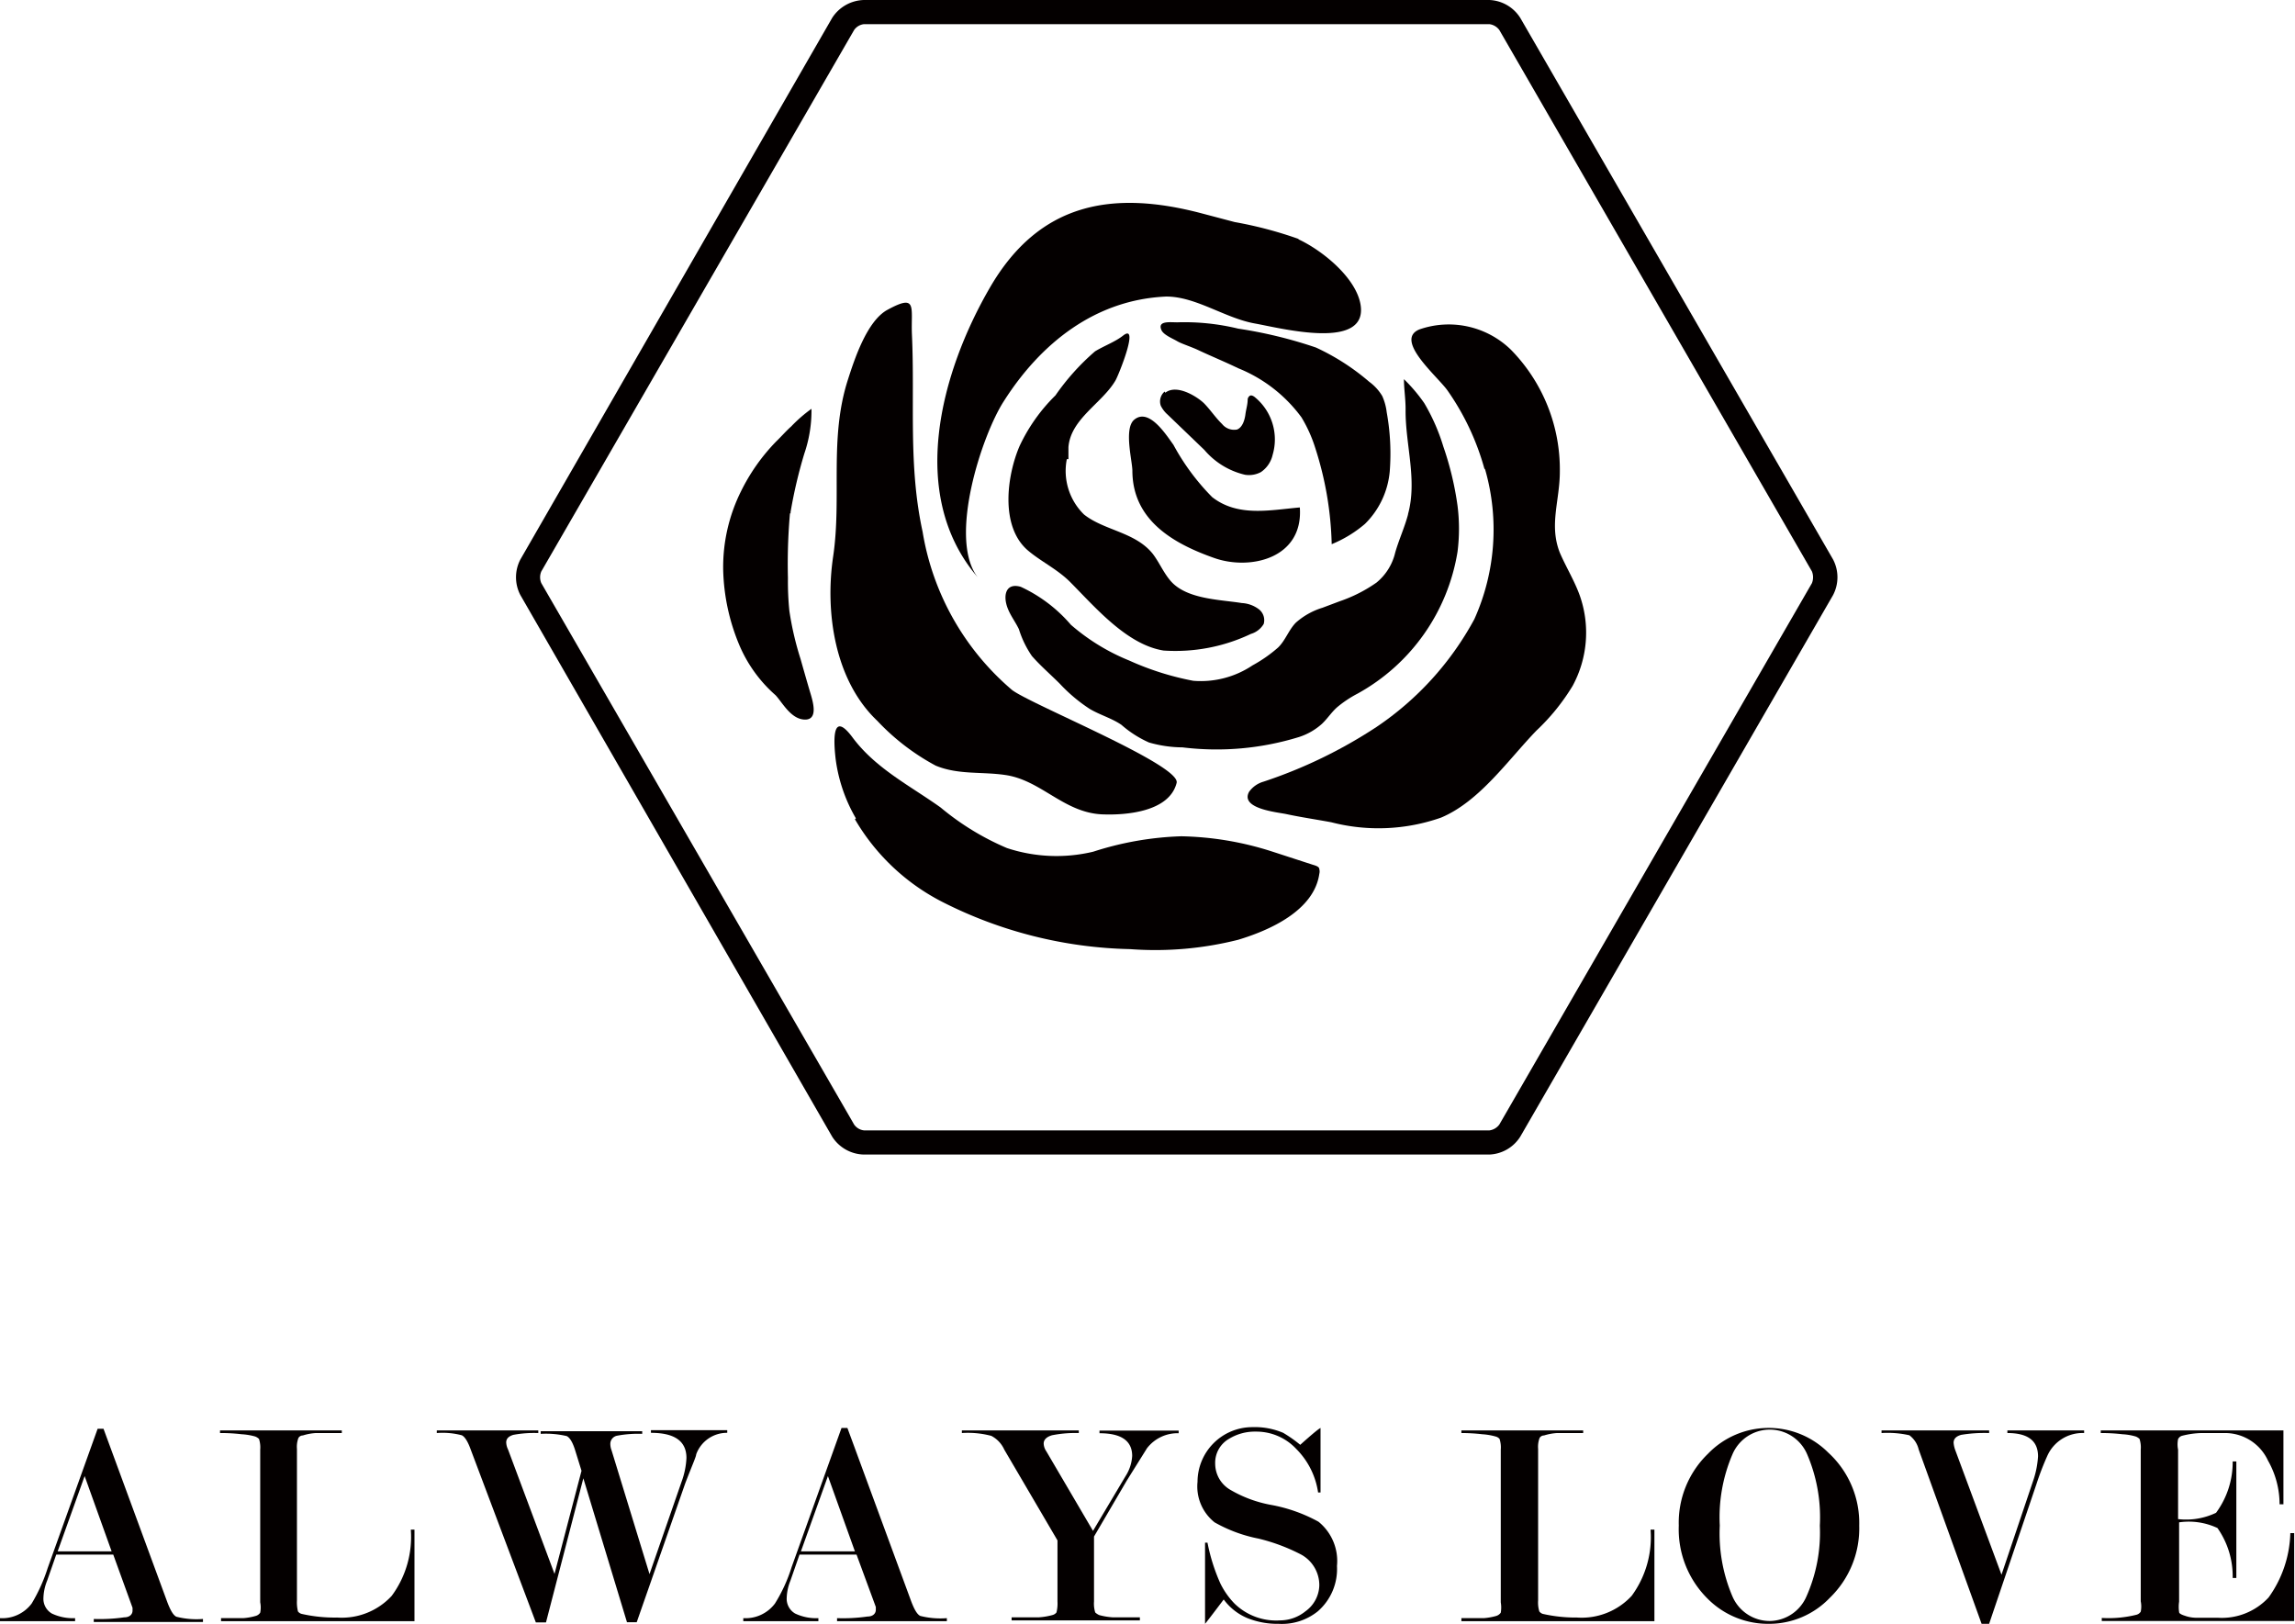 <svg xmlns="http://www.w3.org/2000/svg" viewBox="0 0 113.07 80"><defs><style>.cls-1{fill:#040000;}</style></defs><g id="图层_2" data-name="图层 2"><g id="图层_1-2" data-name="图层 1"><path class="cls-1" d="M5.58,76.59H2.77l-.45,1.29a2.44,2.44,0,0,0-.18.83.84.84,0,0,0,.41.78,2.41,2.41,0,0,0,1.15.23v.15H0v-.15A1.81,1.81,0,0,0,1.56,79a8.22,8.22,0,0,0,.79-1.75l2.46-6.86H5.1l3.15,8.56c.15.39.29.63.44.7a4,4,0,0,0,1.31.11v.15H4.62v-.15a8.47,8.47,0,0,0,1.5-.08c.28,0,.41-.16.41-.33l0-.14Zm-.08-.16L4.17,72.72,2.84,76.43Z"/><path class="cls-1" d="M16.61,79.69a3.34,3.34,0,0,0,2.69-1.07,4.88,4.88,0,0,0,.94-3.26h.18v4.51H10.89v-.15c.43,0,.79,0,1.09,0a2.93,2.93,0,0,0,.62-.11.39.39,0,0,0,.22-.16,1.3,1.3,0,0,0,0-.51V71.42a1.35,1.35,0,0,0-.06-.53s-.08-.08-.19-.12a3.06,3.06,0,0,0-.66-.11,8.72,8.72,0,0,0-1.07-.06v-.13h6v.13c-.54,0-1,0-1.27,0a2.58,2.58,0,0,0-.65.12c-.13,0-.2.09-.22.13a1.24,1.24,0,0,0-.07.53v7.47a1.89,1.89,0,0,0,.05.54.34.34,0,0,0,.18.12A7.32,7.32,0,0,0,16.61,79.69Z"/><path class="cls-1" d="M28.74,72.83l-1.84,7.1h-.5l-3.21-8.52c-.14-.39-.29-.63-.44-.7a3.67,3.67,0,0,0-1.23-.11v-.13h5v.13a5.63,5.63,0,0,0-1.23.09c-.23.07-.35.19-.35.37a.86.86,0,0,0,.09.35l2.29,6.13,1.33-5.08-.31-1c-.12-.39-.26-.63-.42-.71a4.46,4.46,0,0,0-1.28-.11v-.13h5v.13a5.63,5.63,0,0,0-1.23.09.41.41,0,0,0-.34.4.87.87,0,0,0,.06.32L32,77.55,33.58,73a3.9,3.9,0,0,0,.24-1.17c0-.83-.58-1.24-1.75-1.24v-.13h3.76v.13a1.61,1.61,0,0,0-1.53,1.06c0,.11-.22.59-.54,1.43l-2.39,6.84h-.48Z"/><path class="cls-1" d="M42.2,76.59H39.39l-.45,1.29a2.44,2.44,0,0,0-.18.83.84.84,0,0,0,.41.78,2.41,2.41,0,0,0,1.15.23v.15h-3.7v-.15A1.81,1.81,0,0,0,38.18,79,7.73,7.73,0,0,0,39,77.21l2.46-6.86h.29l3.15,8.56c.15.39.29.63.44.7a4,4,0,0,0,1.31.11v.15H41.24v-.15a8.47,8.47,0,0,0,1.5-.08c.28,0,.41-.16.41-.33l0-.14Zm-.08-.16-1.33-3.71-1.33,3.71Z"/><path class="cls-1" d="M52.1,75.89l-2.62-4.47a1.42,1.42,0,0,0-.64-.68,4.48,4.48,0,0,0-1.45-.14v-.13h5.76v.13a5.9,5.9,0,0,0-1.32.11c-.27.08-.41.22-.41.41a.72.72,0,0,0,.13.38l2.3,3.92,1.6-2.69a2.06,2.06,0,0,0,.33-1c0-.75-.54-1.12-1.61-1.12v-.13h3.9v.13a1.9,1.9,0,0,0-1.56.74l-1,1.6L53.9,75.7v3.2a1.45,1.45,0,0,0,.06.54s.08.08.2.13a3.33,3.33,0,0,0,.67.11c.33,0,.77,0,1.33,0v.15H49.84v-.15c.56,0,1,0,1.33,0a3.33,3.33,0,0,0,.67-.11.37.37,0,0,0,.21-.13,1.79,1.79,0,0,0,.05-.54Z"/><path class="cls-1" d="M64.06,71.18c.56-.5.88-.77,1-.83v3.18l-.12,0a3.81,3.81,0,0,0-1.07-2.14,2.69,2.69,0,0,0-2-.86,2.44,2.44,0,0,0-1.31.35,1.36,1.36,0,0,0-.69,1.24,1.49,1.49,0,0,0,.75,1.28,6.14,6.14,0,0,0,2,.74,7.71,7.71,0,0,1,2.34.83,2.49,2.49,0,0,1,.91,2.18,2.76,2.76,0,0,1-.94,2.23A2.82,2.82,0,0,1,63,80a4,4,0,0,1-1.54-.28,2.78,2.78,0,0,1-1.17-.92c-.58.77-.89,1.17-.92,1.2V76l.12,0a9.22,9.22,0,0,0,.63,2A3.86,3.86,0,0,0,60.82,79a2.94,2.94,0,0,0,2.25.83,2,2,0,0,0,1.25-.45A1.62,1.62,0,0,0,65,78.11a1.72,1.72,0,0,0-.89-1.52A9.23,9.23,0,0,0,62,75.8,7.16,7.16,0,0,1,59.84,75,2.26,2.26,0,0,1,59,73a2.7,2.7,0,0,1,2.69-2.69,3.58,3.58,0,0,1,1.53.28A6.61,6.61,0,0,1,64.06,71.18Z"/><path class="cls-1" d="M77.7,79.69a3.35,3.35,0,0,0,2.69-1.07,4.88,4.88,0,0,0,.93-3.26h.19v4.51H72v-.15c.43,0,.8,0,1.1,0a3.07,3.07,0,0,0,.62-.11.43.43,0,0,0,.22-.16,1.55,1.55,0,0,0,0-.51V71.42a1.35,1.35,0,0,0-.06-.53.38.38,0,0,0-.2-.12,3.06,3.06,0,0,0-.65-.11A9,9,0,0,0,72,70.6v-.13h6v.13c-.55,0-1,0-1.28,0a2.69,2.69,0,0,0-.65.12c-.13,0-.2.09-.22.13a1.24,1.24,0,0,0-.07.53v7.47a1.49,1.49,0,0,0,.06.54.35.35,0,0,0,.17.12A7.36,7.36,0,0,0,77.7,79.69Z"/><path class="cls-1" d="M91.6,75.16a4.76,4.76,0,0,1-1.45,3.56,4.14,4.14,0,0,1-3,1.28,4.2,4.2,0,0,1-3-1.22,4.81,4.81,0,0,1-1.44-3.62,4.72,4.72,0,0,1,1.44-3.54,4.15,4.15,0,0,1,5.92-.06A4.7,4.7,0,0,1,91.6,75.16Zm-1.94,0a7.86,7.86,0,0,0-.62-3.5,2,2,0,0,0-3.69,0,7.86,7.86,0,0,0-.62,3.5,7.88,7.88,0,0,0,.62,3.48,2,2,0,0,0,1.84,1.22A2,2,0,0,0,89,78.65,7.72,7.72,0,0,0,89.66,75.17Z"/><path class="cls-1" d="M97.63,80l-3.1-8.59a1.22,1.22,0,0,0-.46-.7,4.87,4.87,0,0,0-1.37-.11v-.13H98v.13a7,7,0,0,0-1.38.09c-.24.07-.37.19-.37.39a1.4,1.4,0,0,0,.07.33l2.29,6.17,1.55-4.6a4.57,4.57,0,0,0,.25-1.23c0-.77-.5-1.15-1.51-1.15v-.13h3.78v.13a1.9,1.9,0,0,0-1.82,1.14,13.73,13.73,0,0,0-.52,1.35L98,80Z"/><path class="cls-1" d="M107.36,75v3.91a1.77,1.77,0,0,0,0,.51c0,.07.12.13.28.18a1.67,1.67,0,0,0,.53.1h1.09a3.14,3.14,0,0,0,2.51-1,5.68,5.68,0,0,0,1.07-3.17h.19v4.33h-9.48v-.15a5.71,5.71,0,0,0,1.72-.16.36.36,0,0,0,.2-.15,1.3,1.3,0,0,0,0-.51V71.42a1.35,1.35,0,0,0-.06-.53s-.08-.08-.19-.12a2.82,2.82,0,0,0-.65-.11,9,9,0,0,0-1.07-.06v-.13h9v3.64h-.19a4.35,4.35,0,0,0-.57-2.15,2.33,2.33,0,0,0-2.13-1.36h-1.12a4.14,4.14,0,0,0-1,.14.32.32,0,0,0-.18.16,1.33,1.33,0,0,0,0,.52v3.42a3.42,3.42,0,0,0,1.87-.31A4.2,4.2,0,0,0,110,72h.18v5.74H110a4.14,4.14,0,0,0-.75-2.46A3.32,3.32,0,0,0,107.36,75Z"/><path class="cls-1" d="M64,11.78a19.7,19.7,0,0,0-3.17-.84l-1.63-.43c-4.4-1.16-8-.53-10.43,3.66s-4.07,10.23-.6,14.27c-1.47-1.89.2-7,1.29-8.68,1.82-2.86,4.51-5,8-5.15,1.47,0,2.9,1.07,4.38,1.33,1.24.22,5.58,1.36,5.19-.94-.23-1.34-1.92-2.69-3.08-3.22"/><path class="cls-1" d="M52.56,22.62a3,3,0,0,0,.85,2.73c1,.79,2.52.86,3.38,1.93.3.39.5.86.81,1.25.76,1,2.47,1,3.58,1.18A1.52,1.52,0,0,1,62,30a.68.68,0,0,1,.26.74,1.09,1.09,0,0,1-.63.49,8.66,8.66,0,0,1-4.3.82c-1.83-.29-3.4-2.17-4.65-3.42-.64-.62-1.45-1-2.07-1.54-1.34-1.19-1-3.66-.38-5.11A8.6,8.6,0,0,1,52,19.48a11.54,11.54,0,0,1,1.95-2.17c.46-.28,1-.47,1.4-.79.79-.59-.23,1.94-.39,2.22-.65,1.12-2.21,1.89-2.32,3.29,0,.2,0,.39,0,.59"/><path class="cls-1" d="M55.79,23.18c0,2.44,2,3.6,4.06,4.32,1.77.61,4.37,0,4.19-2.5-1.49.13-3.05.48-4.32-.51a11.28,11.28,0,0,1-1.91-2.58c-.34-.46-1.19-1.83-1.92-1.24-.53.42-.11,2-.1,2.51"/><path class="cls-1" d="M57.38,19.29a.64.64,0,0,0-.19.7,1.45,1.45,0,0,0,.34.44l1.81,1.74a3.74,3.74,0,0,0,2,1.22,1.25,1.25,0,0,0,.78-.13,1.4,1.4,0,0,0,.58-.85,2.69,2.69,0,0,0-.91-2.87c-.08-.05-.18-.1-.26,0a.23.23,0,0,0-.06.15c0,.24-.08.48-.11.72s-.13.64-.41.75a.76.76,0,0,1-.74-.27c-.32-.31-.57-.69-.87-1s-1.35-1-1.93-.54"/><path class="cls-1" d="M61,18.14a7.21,7.21,0,0,1,3.12,2.42,6.84,6.84,0,0,1,.68,1.51,16.6,16.6,0,0,1,.81,4.74,6.05,6.05,0,0,0,1.64-1,4.15,4.15,0,0,0,1.22-2.59,11.38,11.38,0,0,0-.15-2.91,2.71,2.71,0,0,0-.22-.8,2.37,2.37,0,0,0-.64-.7,11.23,11.23,0,0,0-2.63-1.69A22.11,22.11,0,0,0,61,16.19a11.21,11.21,0,0,0-3-.31c-.37,0-1-.09-.77.4.12.23.55.4.77.53s.71.28,1.06.45c.64.3,1.3.57,1.94.88"/><path class="cls-1" d="M69.37,25.35c-.17.64-.45,1.24-.63,1.87a2.72,2.72,0,0,1-.92,1.48,7.18,7.18,0,0,1-1.81.92l-.85.32a3.52,3.52,0,0,0-1.32.74c-.35.36-.51.87-.87,1.22a6.94,6.94,0,0,1-1.26.88,4.58,4.58,0,0,1-2.92.76,13.93,13.93,0,0,1-3.16-1,10.22,10.22,0,0,1-2.87-1.76,7.26,7.26,0,0,0-2.47-1.87c-.76-.22-.89.46-.63,1.09.14.35.38.66.54,1a4.9,4.9,0,0,0,.64,1.32c.42.48.92.91,1.37,1.36a7.92,7.92,0,0,0,1.47,1.24c.5.3,1.09.46,1.57.79a5.35,5.35,0,0,0,1.36.87,6.1,6.1,0,0,0,1.65.24A13.76,13.76,0,0,0,64,36.31a3.12,3.12,0,0,0,1.12-.64c.27-.25.47-.57.75-.82a5.52,5.52,0,0,1,1-.67,9.76,9.76,0,0,0,4.94-7,9,9,0,0,0,0-2.26A15.23,15.23,0,0,0,71.11,22a9.73,9.73,0,0,0-.94-2.14,8.1,8.1,0,0,0-1-1.18c0,.52.09,1,.08,1.57,0,1.69.58,3.41.12,5.08"/><path class="cls-1" d="M73.17,23.13a10.75,10.75,0,0,1-.53,7.37,15,15,0,0,1-4.83,5.32,23.61,23.61,0,0,1-5.56,2.69,1.31,1.31,0,0,0-.71.5c-.45.82,1.34,1,1.8,1.09.74.16,1.5.27,2.25.41A9.3,9.3,0,0,0,71,40.28c1.9-.8,3.29-2.83,4.7-4.29a10.41,10.41,0,0,0,1.78-2.2,5.5,5.5,0,0,0,.37-4.4c-.26-.75-.68-1.42-1-2.16-.54-1.37,0-2.56,0-4a8.42,8.42,0,0,0-2.41-6,4.39,4.39,0,0,0-4.51-1c-1.26.52.88,2.3,1.38,3a12.49,12.49,0,0,1,1.82,3.85"/><path class="cls-1" d="M45.46,26.23A13,13,0,0,0,49.87,34c1,.74,8.32,3.7,8.1,4.57-.36,1.43-2.5,1.6-3.68,1.55-1.89-.09-3-1.69-4.77-1.94-1.16-.17-2.31,0-3.42-.46a11.23,11.23,0,0,1-2.88-2.21c-2.11-2-2.58-5.38-2.17-8.11.43-2.93-.21-5.81.73-8.71.32-1,.94-2.89,1.95-3.43,1.49-.81,1.14-.12,1.2,1.24.15,3.31-.19,6.44.53,9.72"/><path class="cls-1" d="M42.12,40.36a10.53,10.53,0,0,0,4.28,4.06,21.39,21.39,0,0,0,9.28,2.34A16.69,16.69,0,0,0,61,46.3c1.56-.47,3.74-1.44,4-3.25a.44.44,0,0,0,0-.23c0-.13-.2-.18-.33-.22l-2-.65a15.51,15.51,0,0,0-4.47-.75,15.64,15.64,0,0,0-4.34.76,7.77,7.77,0,0,1-4.25-.18,13,13,0,0,1-3.27-2c-1.53-1.09-3.22-1.93-4.36-3.48-1-1.32-.91.22-.81,1.09a7.79,7.79,0,0,0,1,2.93"/><path class="cls-1" d="M38.92,25.29a28.33,28.33,0,0,0-.1,3.19,14.35,14.35,0,0,0,.07,1.61,15.07,15.07,0,0,0,.55,2.37c.17.6.34,1.2.52,1.8.12.42.33,1.23-.34,1.19s-1.08-.85-1.41-1.2a6.82,6.82,0,0,1-1.81-2.53,10.18,10.18,0,0,1-.77-3.63,8.38,8.38,0,0,1,.88-3.89,9.53,9.53,0,0,1,1.74-2.46c.25-.24.47-.5.73-.73a7.12,7.12,0,0,1,1-.87,6.54,6.54,0,0,1-.35,2.2,23.35,23.35,0,0,0-.68,2.89v.06"/><path class="cls-1" d="M73.38,56.88H42.57A1.9,1.9,0,0,1,41,56L25.64,29.32a1.89,1.89,0,0,1,0-1.76L41,.88A1.92,1.92,0,0,1,42.57,0H73.38A1.89,1.89,0,0,1,74.9.88h0L90.31,27.56a1.89,1.89,0,0,1,0,1.76L74.9,56A1.89,1.89,0,0,1,73.38,56.88ZM42.57,1.19a.68.68,0,0,0-.49.29L26.67,28.15a.73.73,0,0,0,0,.58L42.08,55.4a.68.68,0,0,0,.49.29H73.38a.72.72,0,0,0,.49-.29l15.4-26.67a.78.78,0,0,0,0-.58L73.87,1.48h0a.72.72,0,0,0-.49-.29Z"/></g></g></svg>